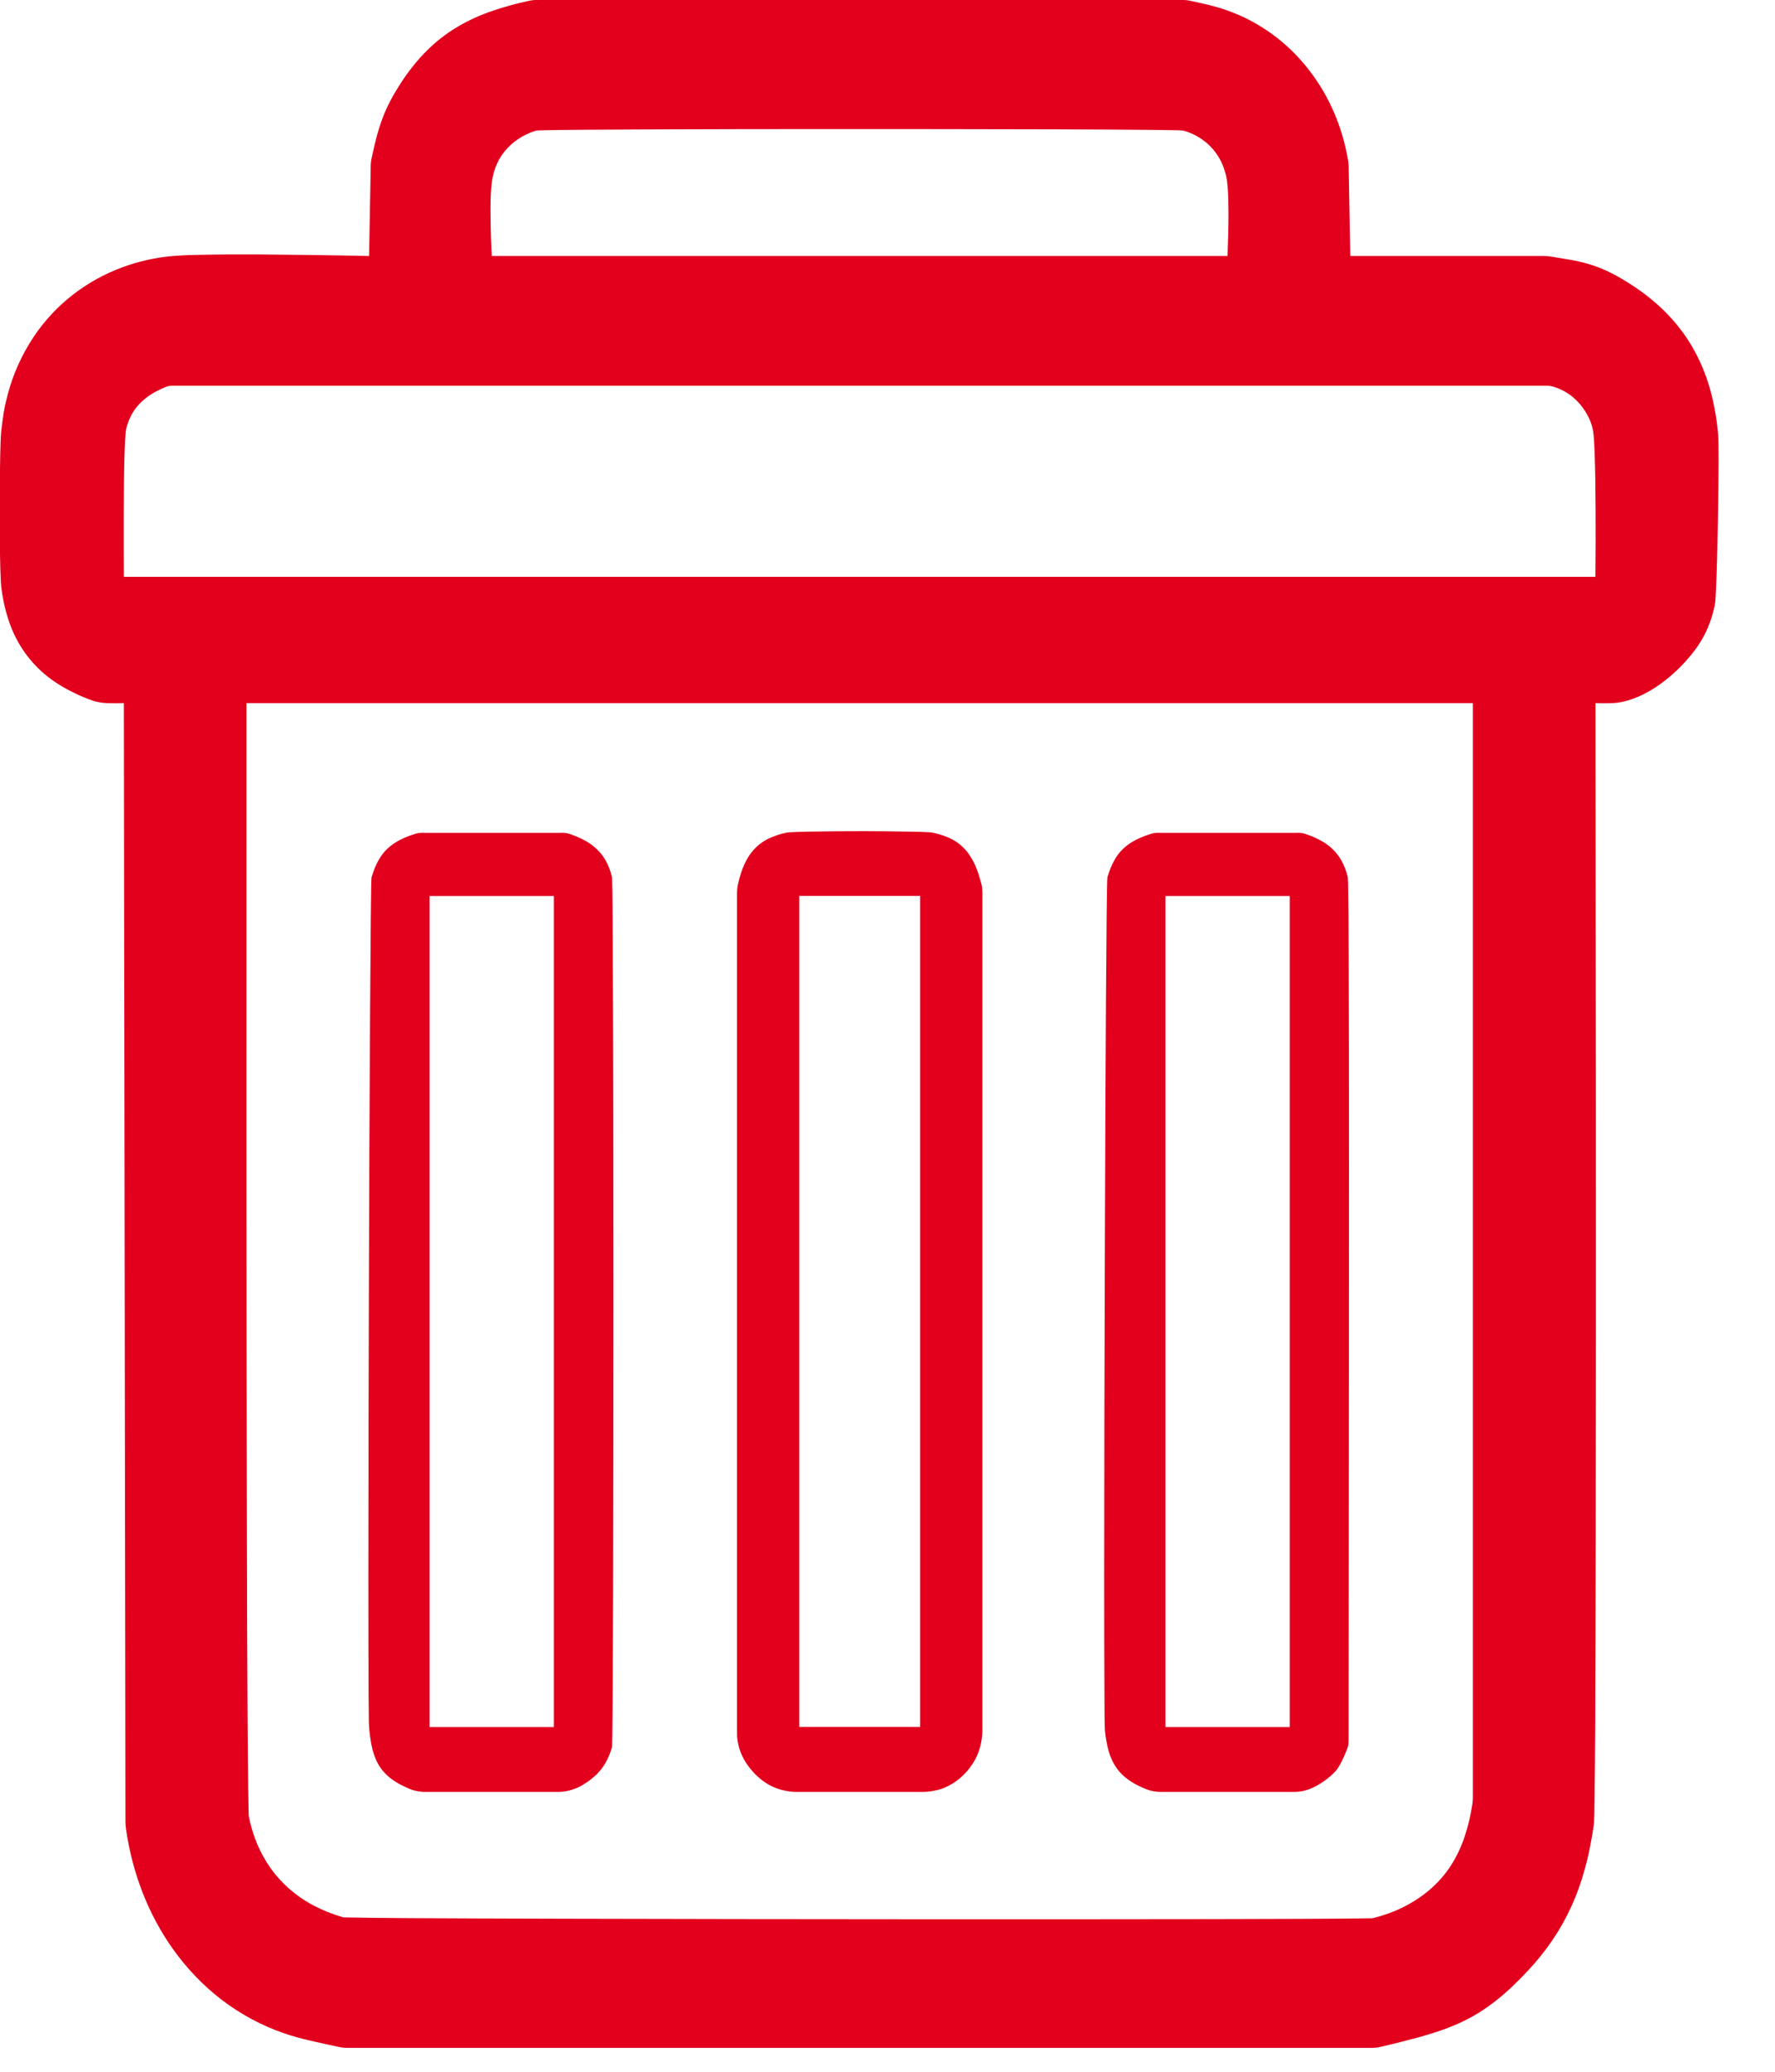 <?xml version="1.0" encoding="UTF-8" standalone="no"?>
<!DOCTYPE svg PUBLIC "-//W3C//DTD SVG 1.1//EN" "http://www.w3.org/Graphics/SVG/1.1/DTD/svg11.dtd">
<svg width="100%" height="100%" viewBox="0 0 18 21" version="1.1" xmlns="http://www.w3.org/2000/svg" xmlns:xlink="http://www.w3.org/1999/xlink" xml:space="preserve" xmlns:serif="http://www.serif.com/" style="fill-rule:evenodd;clip-rule:evenodd;stroke-linejoin:round;stroke-miterlimit:2;">
    <g id="Layer-1" serif:id="Layer 1">
        <g transform="matrix(1,0,0,1,0,5.831)">
            <path d="M7.474,3.237L7.474,11.716C7.474,11.735 7.474,11.753 7.475,11.772C7.477,11.792 7.479,11.812 7.483,11.831C7.491,11.875 7.503,11.917 7.522,11.957C7.542,12.002 7.567,12.044 7.597,12.082C7.646,12.146 7.704,12.201 7.771,12.244C7.833,12.284 7.901,12.309 7.973,12.322C8.012,12.33 8.052,12.333 8.092,12.332L9.344,12.332C9.384,12.333 9.424,12.33 9.463,12.322C9.518,12.314 9.571,12.296 9.62,12.27C9.675,12.242 9.726,12.205 9.77,12.161C9.815,12.117 9.854,12.066 9.885,12.011C9.919,11.949 9.942,11.882 9.953,11.811C9.96,11.77 9.963,11.729 9.962,11.687L9.962,3.225C9.962,3.171 9.958,3.147 9.945,3.103C9.931,3.049 9.913,2.997 9.892,2.946C9.866,2.888 9.834,2.833 9.793,2.786C9.753,2.74 9.705,2.702 9.651,2.675C9.623,2.66 9.594,2.648 9.564,2.638C9.531,2.627 9.498,2.617 9.464,2.61C9.442,2.606 9.419,2.604 9.396,2.604L9.336,2.601L9.231,2.599C9.076,2.596 8.922,2.594 8.768,2.594C8.573,2.594 8.379,2.595 8.184,2.599C8.088,2.601 8.093,2.602 8.016,2.605C8.001,2.606 7.986,2.607 7.971,2.61C7.917,2.621 7.864,2.639 7.813,2.661C7.756,2.685 7.704,2.721 7.66,2.765C7.565,2.86 7.519,2.985 7.488,3.114C7.483,3.133 7.479,3.153 7.477,3.172C7.474,3.194 7.474,3.215 7.474,3.237ZM8.105,11.674L8.105,3.25L9.331,3.25L9.331,11.674L8.105,11.674Z" style="fill:rgb(226,0,29);"/>
        </g>
        <g transform="matrix(1,0,0,1,0,5.847)">
            <path d="M13.653,11.901C13.661,11.883 13.667,11.865 13.672,11.845C13.674,11.835 13.675,11.825 13.675,11.815L13.676,11.781L13.679,8.107C13.68,7.089 13.681,4.828 13.677,3.88L13.675,3.415L13.672,3.202L13.671,3.107L13.669,3.068C13.669,3.06 13.669,3.052 13.668,3.045C13.657,2.998 13.641,2.953 13.621,2.91C13.576,2.813 13.502,2.736 13.413,2.684C13.365,2.656 13.315,2.633 13.263,2.615C13.245,2.608 13.227,2.602 13.208,2.598C13.188,2.595 13.167,2.594 13.146,2.595L11.762,2.595C11.743,2.594 11.724,2.595 11.705,2.597C11.685,2.601 11.665,2.607 11.645,2.614C11.602,2.628 11.559,2.646 11.518,2.667C11.471,2.69 11.427,2.721 11.389,2.757C11.351,2.793 11.319,2.836 11.295,2.883C11.282,2.907 11.27,2.932 11.26,2.958C11.249,2.987 11.239,3.016 11.23,3.045C11.219,3.094 11.209,5.503 11.209,5.589C11.203,6.882 11.193,10.08 11.2,11.304L11.201,11.539L11.202,11.599C11.202,11.631 11.203,11.662 11.205,11.694C11.21,11.751 11.22,11.806 11.232,11.861C11.246,11.923 11.268,11.984 11.3,12.038C11.367,12.154 11.471,12.223 11.586,12.273C11.623,12.289 11.649,12.3 11.684,12.307C11.731,12.316 11.754,12.317 11.795,12.316L13.102,12.316C13.12,12.317 13.138,12.316 13.156,12.315C13.175,12.314 13.194,12.311 13.213,12.307C13.242,12.301 13.271,12.292 13.298,12.28C13.378,12.246 13.455,12.192 13.519,12.131C13.538,12.114 13.554,12.095 13.568,12.074C13.598,12.029 13.631,11.958 13.653,11.901ZM11.819,11.659L11.819,3.235L13.079,3.235L13.079,11.659L11.819,11.659Z" style="fill:rgb(226,0,29);"/>
        </g>
        <g transform="matrix(1,0,0,1,0,5.847)">
            <path d="M5.801,2.615C5.783,2.608 5.765,2.602 5.746,2.598C5.726,2.595 5.705,2.594 5.685,2.595L4.3,2.595C4.281,2.594 4.262,2.595 4.243,2.597C4.223,2.601 4.203,2.607 4.183,2.614C4.14,2.628 4.097,2.646 4.056,2.667C4.009,2.69 3.966,2.721 3.927,2.757C3.889,2.793 3.858,2.836 3.833,2.883C3.82,2.907 3.809,2.932 3.798,2.958C3.787,2.987 3.777,3.016 3.768,3.045C3.757,3.096 3.747,5.641 3.746,5.739C3.741,6.89 3.731,10.196 3.738,11.345L3.74,11.544C3.74,11.585 3.741,11.625 3.743,11.665C3.748,11.724 3.756,11.782 3.767,11.84C3.78,11.905 3.8,11.969 3.831,12.027C3.898,12.149 4.005,12.221 4.125,12.273C4.161,12.289 4.187,12.3 4.223,12.307C4.269,12.316 4.293,12.317 4.333,12.316L5.641,12.316C5.659,12.317 5.677,12.316 5.695,12.315C5.714,12.314 5.733,12.311 5.751,12.307C5.78,12.301 5.808,12.293 5.836,12.282C5.866,12.27 5.895,12.255 5.923,12.237C5.954,12.218 5.984,12.197 6.012,12.173C6.028,12.16 6.043,12.145 6.058,12.131C6.075,12.113 6.092,12.094 6.106,12.074C6.128,12.045 6.146,12.013 6.162,11.98C6.179,11.944 6.194,11.905 6.206,11.866C6.207,11.86 6.209,11.791 6.209,11.773C6.217,11.32 6.22,9.235 6.22,8.773L6.221,7.195C6.221,6.283 6.219,4.605 6.214,3.736L6.212,3.354L6.21,3.177C6.209,3.155 6.208,3.075 6.207,3.065L6.206,3.045C6.195,2.998 6.18,2.953 6.16,2.91C6.137,2.862 6.108,2.818 6.072,2.78C6.036,2.743 5.996,2.71 5.951,2.684C5.903,2.656 5.853,2.633 5.801,2.615ZM4.357,11.659L4.357,3.235L5.617,3.235L5.617,11.659L4.357,11.659Z" style="fill:rgb(226,0,29);"/>
        </g>
        <g transform="matrix(1,0,0,1,0,0)">
            <path d="M1.256,7.127L1.272,18.436C1.271,18.478 1.274,18.519 1.281,18.56C1.312,18.768 1.365,18.972 1.44,19.168C1.605,19.601 1.878,19.983 2.237,20.262C2.433,20.413 2.65,20.531 2.881,20.61C2.965,20.639 3.049,20.662 3.135,20.682C3.23,20.704 3.324,20.725 3.419,20.745C3.469,20.756 3.494,20.758 3.537,20.758L13.898,20.758C13.95,20.758 13.973,20.754 14.016,20.744C14.14,20.715 14.263,20.684 14.385,20.651C14.451,20.633 14.516,20.613 14.58,20.592C14.653,20.568 14.724,20.54 14.794,20.509C15.073,20.384 15.284,20.2 15.491,19.979C15.67,19.789 15.818,19.577 15.928,19.339C15.987,19.213 16.034,19.081 16.071,18.946C16.091,18.875 16.108,18.804 16.122,18.732C16.138,18.652 16.152,18.572 16.163,18.491C16.165,18.474 16.166,18.456 16.166,18.438L16.168,18.39L16.169,18.306L16.171,18.158L16.174,17.906L16.177,17.484C16.18,16.872 16.181,16.26 16.182,15.648C16.186,12.68 16.183,10.071 16.18,7.127C16.237,7.129 16.295,7.129 16.352,7.127C16.518,7.12 16.697,7.035 16.838,6.933C16.961,6.844 17.069,6.74 17.164,6.62C17.202,6.573 17.236,6.522 17.266,6.47C17.294,6.42 17.318,6.368 17.338,6.314C17.36,6.255 17.377,6.194 17.39,6.132C17.397,6.098 17.401,5.983 17.403,5.944C17.417,5.631 17.428,4.98 17.428,4.681C17.428,4.552 17.428,4.597 17.427,4.495C17.427,4.465 17.425,4.435 17.423,4.404C17.411,4.253 17.384,4.103 17.345,3.957C17.3,3.793 17.234,3.638 17.148,3.494C16.964,3.189 16.702,2.97 16.404,2.802C16.242,2.712 16.11,2.667 15.928,2.634C15.866,2.623 15.804,2.613 15.742,2.603C15.703,2.596 15.663,2.594 15.623,2.595L13.693,2.595L13.677,1.713C13.678,1.671 13.673,1.63 13.664,1.589C13.636,1.438 13.592,1.29 13.532,1.149C13.465,0.992 13.379,0.845 13.276,0.712C13.059,0.43 12.769,0.219 12.44,0.104C12.387,0.085 12.332,0.069 12.277,0.055C12.216,0.04 12.154,0.026 12.093,0.013C12.043,0.001 12.018,-0.001 11.975,-0L5.461,-0C5.409,-0.001 5.386,0.003 5.343,0.013C5.227,0.038 5.113,0.07 5,0.108C4.744,0.195 4.517,0.323 4.322,0.52C4.273,0.569 4.226,0.622 4.183,0.677C4.135,0.737 4.091,0.8 4.05,0.865C3.983,0.97 3.926,1.075 3.882,1.191C3.859,1.252 3.839,1.314 3.822,1.376C3.804,1.445 3.788,1.513 3.773,1.583C3.768,1.602 3.765,1.621 3.762,1.641C3.76,1.662 3.758,1.684 3.759,1.706L3.743,2.595C3.371,2.587 2.998,2.582 2.625,2.579C2.416,2.578 2.188,2.579 1.984,2.584C1.907,2.585 1.83,2.589 1.753,2.595C1.579,2.61 1.407,2.648 1.242,2.709C0.88,2.842 0.561,3.085 0.341,3.415C0.223,3.592 0.134,3.788 0.079,3.996C0.063,4.055 0.049,4.115 0.039,4.175C0.028,4.242 0.019,4.309 0.012,4.376C0.009,4.409 0.007,4.442 0.006,4.476C0.003,4.568 0.001,4.66 0,4.753C-0.003,4.988 -0.004,5.353 0,5.617C0.003,5.785 0.002,5.705 0.006,5.836C0.007,5.872 0.009,5.909 0.012,5.945C0.026,6.061 0.05,6.176 0.087,6.286C0.127,6.41 0.186,6.525 0.262,6.629C0.337,6.732 0.428,6.821 0.531,6.894C0.585,6.932 0.64,6.966 0.698,6.996C0.761,7.029 0.825,7.059 0.891,7.084C0.92,7.096 0.95,7.106 0.981,7.113C1.015,7.121 1.049,7.126 1.084,7.127C1.141,7.129 1.198,7.129 1.256,7.127ZM12.448,2.595L4.987,2.595C4.98,2.466 4.976,2.338 4.975,2.21C4.974,2.153 4.974,2.096 4.975,2.039C4.976,1.976 4.98,1.913 4.987,1.851C4.994,1.797 5.007,1.744 5.026,1.693C5.048,1.636 5.078,1.583 5.116,1.536C5.155,1.488 5.201,1.446 5.251,1.412C5.308,1.374 5.37,1.344 5.435,1.324C5.442,1.322 5.515,1.32 5.534,1.32C5.888,1.312 7.193,1.31 7.529,1.309C8.348,1.308 10.65,1.307 11.628,1.316C11.693,1.317 11.902,1.32 11.935,1.32L11.992,1.323L12.001,1.324C12.057,1.339 12.111,1.363 12.161,1.394C12.215,1.427 12.264,1.469 12.306,1.519C12.346,1.567 12.378,1.621 12.402,1.68C12.427,1.744 12.443,1.811 12.448,1.879C12.452,1.927 12.455,1.974 12.456,2.021C12.457,2.066 12.458,2.111 12.458,2.156C12.458,2.302 12.454,2.448 12.448,2.595ZM16.179,5.847L1.256,5.847C1.254,5.5 1.253,4.888 1.263,4.594L1.267,4.49C1.269,4.459 1.273,4.375 1.281,4.342C1.292,4.299 1.307,4.257 1.327,4.218C1.349,4.174 1.376,4.134 1.409,4.099C1.442,4.064 1.479,4.033 1.519,4.006C1.562,3.978 1.607,3.954 1.654,3.934C1.706,3.91 1.719,3.91 1.769,3.91L15.667,3.91C15.686,3.909 15.705,3.91 15.724,3.913C15.744,3.916 15.764,3.922 15.783,3.93C15.865,3.959 15.939,4.008 16,4.072C16.035,4.109 16.066,4.15 16.091,4.195C16.105,4.219 16.117,4.245 16.128,4.271C16.14,4.302 16.149,4.334 16.155,4.367C16.164,4.42 16.168,4.513 16.17,4.567C16.183,4.876 16.183,5.471 16.179,5.847ZM13.928,19.442L13.912,19.444C13.901,19.444 13.799,19.446 13.773,19.446C13.243,19.453 11.331,19.454 10.826,19.454C9.368,19.455 5.803,19.452 4.173,19.443L3.793,19.44C3.738,19.439 3.563,19.437 3.535,19.436L3.486,19.435L3.478,19.434C3.374,19.404 3.273,19.364 3.176,19.313C3.069,19.256 2.969,19.183 2.881,19.097C2.747,18.966 2.648,18.805 2.583,18.627C2.559,18.56 2.54,18.492 2.525,18.422C2.523,18.412 2.523,18.401 2.522,18.391L2.52,18.315C2.518,18.249 2.515,17.971 2.514,17.847L2.511,17.449C2.507,16.843 2.505,16.237 2.504,15.632C2.498,12.671 2.499,10.063 2.5,7.127L14.936,7.127L14.936,18.199C14.937,18.24 14.933,18.282 14.925,18.323C14.909,18.42 14.886,18.516 14.855,18.609C14.821,18.714 14.774,18.814 14.715,18.907C14.59,19.102 14.415,19.241 14.215,19.339C14.171,19.36 14.126,19.379 14.081,19.395C14.03,19.413 13.979,19.429 13.928,19.442Z" style="fill:rgb(226,0,29);"/>
        </g>
    </g>
</svg>
